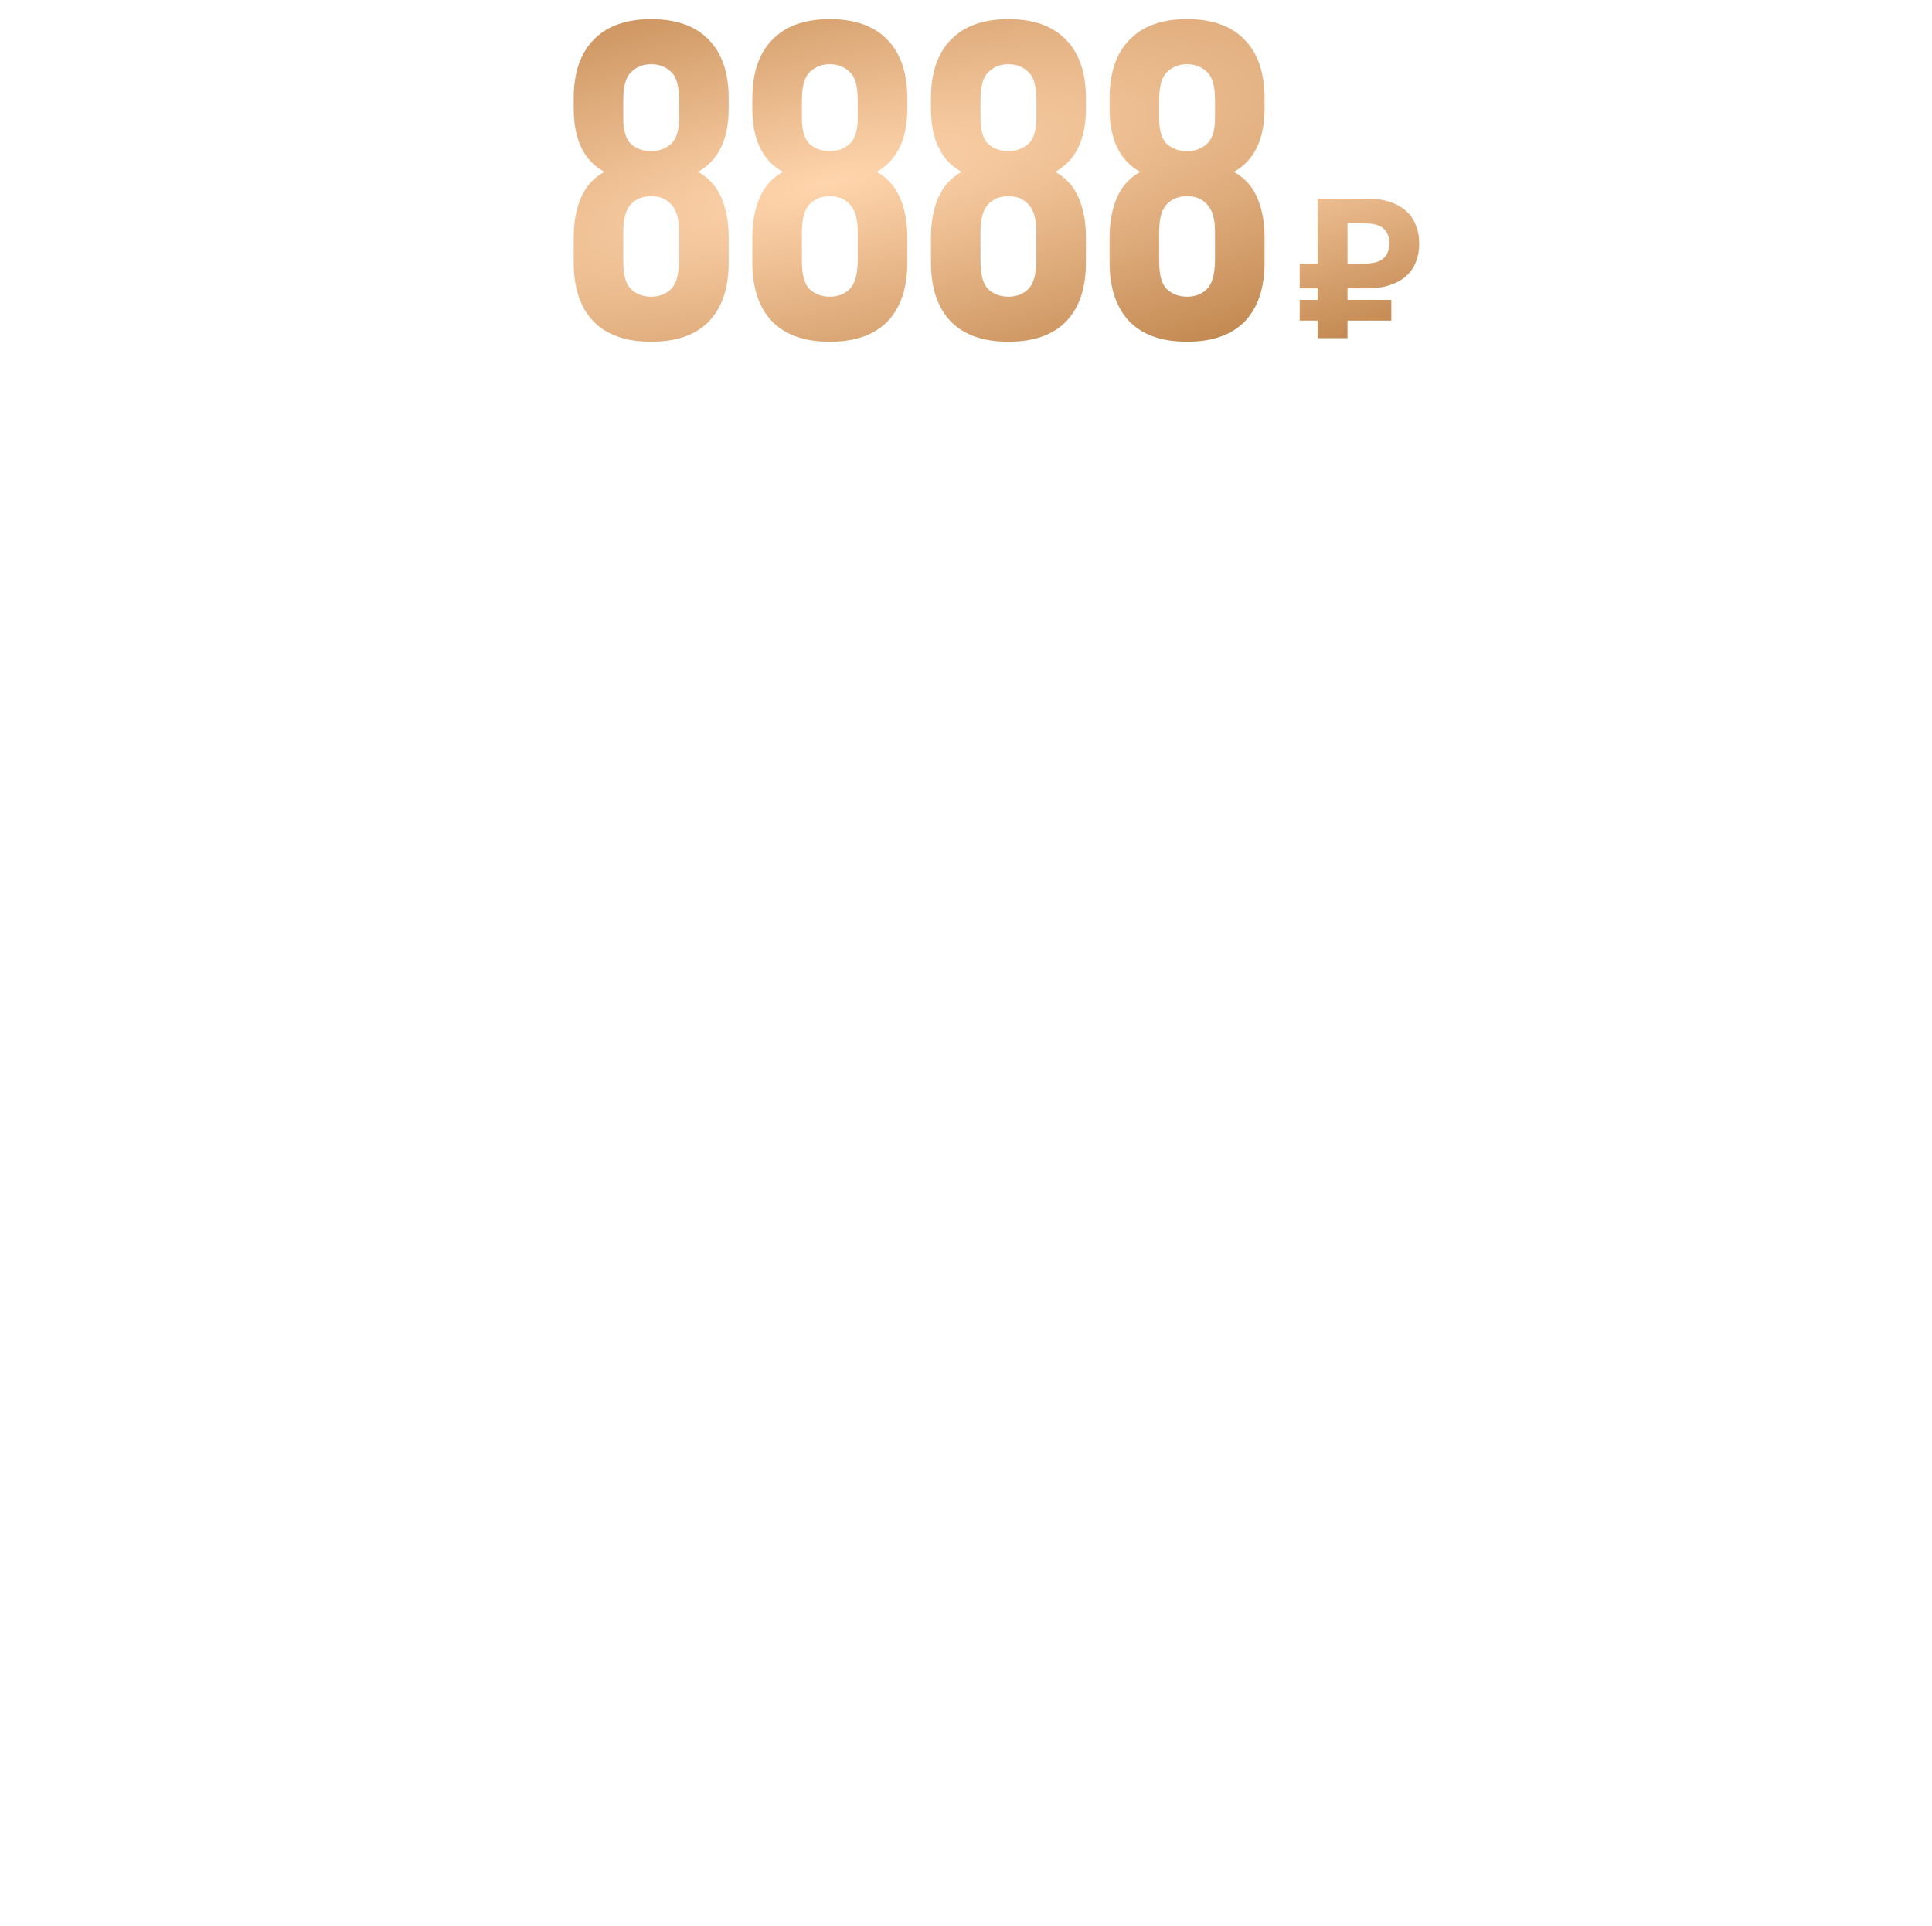 <?xml version="1.0" encoding="UTF-8"?> <svg xmlns="http://www.w3.org/2000/svg" width="320" height="319" viewBox="0 0 320 319" fill="none"><path d="M120.693 43.464C120.693 47.692 119.598 50.951 117.41 53.239C115.221 55.478 112.037 56.597 107.858 56.597C103.679 56.597 100.495 55.478 98.307 53.239C96.118 50.951 95.023 47.692 95.023 43.464V39.359C95.023 36.822 95.421 34.633 96.217 32.793C97.013 30.902 98.307 29.46 100.097 28.465C96.715 26.624 95.023 23.117 95.023 17.943V16.302C95.023 12.073 96.118 8.839 98.307 6.601C100.495 4.312 103.679 3.168 107.858 3.168C112.037 3.168 115.221 4.312 117.41 6.601C119.598 8.839 120.693 12.073 120.693 16.302V17.943C120.693 23.067 119.001 26.574 115.619 28.465C117.41 29.46 118.703 30.902 119.499 32.793C120.295 34.633 120.693 36.822 120.693 39.359V43.464ZM103.232 43.24C103.232 45.578 103.679 47.145 104.575 47.941C105.47 48.737 106.565 49.135 107.858 49.135C109.152 49.135 110.221 48.737 111.067 47.941C111.962 47.145 112.435 45.578 112.485 43.24V38.389C112.485 36.3 112.062 34.808 111.216 33.912C110.42 32.967 109.301 32.494 107.858 32.494C106.415 32.494 105.271 32.967 104.425 33.912C103.63 34.808 103.232 36.3 103.232 38.389V43.24ZM103.232 19.51C103.232 21.6 103.654 23.042 104.5 23.838C105.396 24.634 106.515 25.032 107.858 25.032C109.152 25.032 110.246 24.634 111.141 23.838C112.037 23.042 112.485 21.6 112.485 19.51V16.6C112.485 14.262 112.037 12.695 111.141 11.899C110.246 11.053 109.152 10.63 107.858 10.63C106.565 10.63 105.47 11.053 104.575 11.899C103.679 12.695 103.232 14.262 103.232 16.6V19.51ZM150.279 43.464C150.279 47.692 149.185 50.951 146.996 53.239C144.807 55.478 141.623 56.597 137.444 56.597C133.265 56.597 130.082 55.478 127.893 53.239C125.704 50.951 124.609 47.692 124.609 43.464V39.359C124.609 36.822 125.007 34.633 125.803 32.793C126.599 30.902 127.893 29.46 129.684 28.465C126.301 26.624 124.609 23.117 124.609 17.943V16.302C124.609 12.073 125.704 8.839 127.893 6.601C130.082 4.312 133.265 3.168 137.444 3.168C141.623 3.168 144.807 4.312 146.996 6.601C149.185 8.839 150.279 12.073 150.279 16.302V17.943C150.279 23.067 148.588 26.574 145.205 28.465C146.996 29.46 148.289 30.902 149.085 32.793C149.881 34.633 150.279 36.822 150.279 39.359V43.464ZM132.818 43.24C132.818 45.578 133.265 47.145 134.161 47.941C135.056 48.737 136.151 49.135 137.444 49.135C138.738 49.135 139.807 48.737 140.653 47.941C141.548 47.145 142.021 45.578 142.071 43.24V38.389C142.071 36.3 141.648 34.808 140.802 33.912C140.006 32.967 138.887 32.494 137.444 32.494C136.002 32.494 134.857 32.967 134.012 33.912C133.216 34.808 132.818 36.3 132.818 38.389V43.24ZM132.818 19.51C132.818 21.6 133.241 23.042 134.086 23.838C134.982 24.634 136.101 25.032 137.444 25.032C138.738 25.032 139.832 24.634 140.728 23.838C141.623 23.042 142.071 21.6 142.071 19.51V16.6C142.071 14.262 141.623 12.695 140.728 11.899C139.832 11.053 138.738 10.63 137.444 10.63C136.151 10.63 135.056 11.053 134.161 11.899C133.265 12.695 132.818 14.262 132.818 16.6V19.51ZM179.865 43.464C179.865 47.692 178.771 50.951 176.582 53.239C174.393 55.478 171.209 56.597 167.03 56.597C162.852 56.597 159.668 55.478 157.479 53.239C155.29 50.951 154.195 47.692 154.195 43.464V39.359C154.195 36.822 154.593 34.633 155.389 32.793C156.185 30.902 157.479 29.46 159.27 28.465C155.887 26.624 154.195 23.117 154.195 17.943V16.302C154.195 12.073 155.29 8.839 157.479 6.601C159.668 4.312 162.852 3.168 167.03 3.168C171.209 3.168 174.393 4.312 176.582 6.601C178.771 8.839 179.865 12.073 179.865 16.302V17.943C179.865 23.067 178.174 26.574 174.791 28.465C176.582 29.46 177.875 30.902 178.671 32.793C179.467 34.633 179.865 36.822 179.865 39.359V43.464ZM162.404 43.24C162.404 45.578 162.852 47.145 163.747 47.941C164.642 48.737 165.737 49.135 167.03 49.135C168.324 49.135 169.393 48.737 170.239 47.941C171.134 47.145 171.607 45.578 171.657 43.24V38.389C171.657 36.3 171.234 34.808 170.388 33.912C169.592 32.967 168.473 32.494 167.03 32.494C165.588 32.494 164.443 32.967 163.598 33.912C162.802 34.808 162.404 36.3 162.404 38.389V43.24ZM162.404 19.51C162.404 21.6 162.827 23.042 163.672 23.838C164.568 24.634 165.687 25.032 167.03 25.032C168.324 25.032 169.418 24.634 170.314 23.838C171.209 23.042 171.657 21.6 171.657 19.51V16.6C171.657 14.262 171.209 12.695 170.314 11.899C169.418 11.053 168.324 10.63 167.03 10.63C165.737 10.63 164.642 11.053 163.747 11.899C162.852 12.695 162.404 14.262 162.404 16.6V19.51ZM209.451 43.464C209.451 47.692 208.357 50.951 206.168 53.239C203.979 55.478 200.795 56.597 196.616 56.597C192.438 56.597 189.254 55.478 187.065 53.239C184.876 50.951 183.782 47.692 183.782 43.464V39.359C183.782 36.822 184.18 34.633 184.976 32.793C185.771 30.902 187.065 29.46 188.856 28.465C185.473 26.624 183.782 23.117 183.782 17.943V16.302C183.782 12.073 184.876 8.839 187.065 6.601C189.254 4.312 192.438 3.168 196.616 3.168C200.795 3.168 203.979 4.312 206.168 6.601C208.357 8.839 209.451 12.073 209.451 16.302V17.943C209.451 23.067 207.76 26.574 204.377 28.465C206.168 29.46 207.461 30.902 208.257 32.793C209.053 34.633 209.451 36.822 209.451 39.359V43.464ZM191.99 43.24C191.99 45.578 192.438 47.145 193.333 47.941C194.229 48.737 195.323 49.135 196.616 49.135C197.91 49.135 198.979 48.737 199.825 47.941C200.721 47.145 201.193 45.578 201.243 43.24V38.389C201.243 36.3 200.82 34.808 199.974 33.912C199.178 32.967 198.059 32.494 196.616 32.494C195.174 32.494 194.03 32.967 193.184 33.912C192.388 34.808 191.99 36.3 191.99 38.389V43.24ZM191.99 19.51C191.99 21.6 192.413 23.042 193.258 23.838C194.154 24.634 195.273 25.032 196.616 25.032C197.91 25.032 199.004 24.634 199.9 23.838C200.795 23.042 201.243 21.6 201.243 19.51V16.6C201.243 14.262 200.795 12.695 199.9 11.899C199.004 11.053 197.91 10.63 196.616 10.63C195.323 10.63 194.229 11.053 193.333 11.899C192.438 12.695 191.99 14.262 191.99 16.6V19.51Z" fill="url(#paint0_radial_1564_399)"></path><path d="M218.237 53.096H215.267V49.664H218.237V47.75H215.267V43.658H218.237V32.9H226.487C227.895 32.9 229.127 33.076 230.183 33.428C231.261 33.78 232.163 34.286 232.889 34.946C233.615 35.584 234.154 36.365 234.506 37.289C234.88 38.191 235.067 39.203 235.067 40.325C235.067 41.447 234.88 42.47 234.506 43.394C234.154 44.296 233.615 45.077 232.889 45.737C232.163 46.375 231.261 46.87 230.183 47.222C229.127 47.574 227.895 47.75 226.487 47.75H223.187V49.664H230.447V53.096H223.187V56H218.237V53.096ZM225.992 43.658C227.444 43.658 228.489 43.372 229.127 42.8C229.787 42.206 230.117 41.381 230.117 40.325C230.117 39.269 229.809 38.455 229.193 37.883C228.577 37.289 227.51 36.992 225.992 36.992H223.187V43.658H225.992Z" fill="url(#paint1_linear_1564_399)"></path><defs><radialGradient id="paint0_radial_1564_399" cx="0" cy="0" r="1" gradientUnits="userSpaceOnUse" gradientTransform="translate(137.063 30.385) rotate(77.391) scale(49.299 199.58)"><stop stop-color="#FFD5AD"></stop><stop offset="1" stop-color="#B87B41"></stop></radialGradient><linearGradient id="paint1_linear_1564_399" x1="213.5" y1="23" x2="225.5" y2="62" gradientUnits="userSpaceOnUse"><stop stop-color="#FFD5AD"></stop><stop offset="1" stop-color="#B87B41"></stop></linearGradient></defs></svg> 